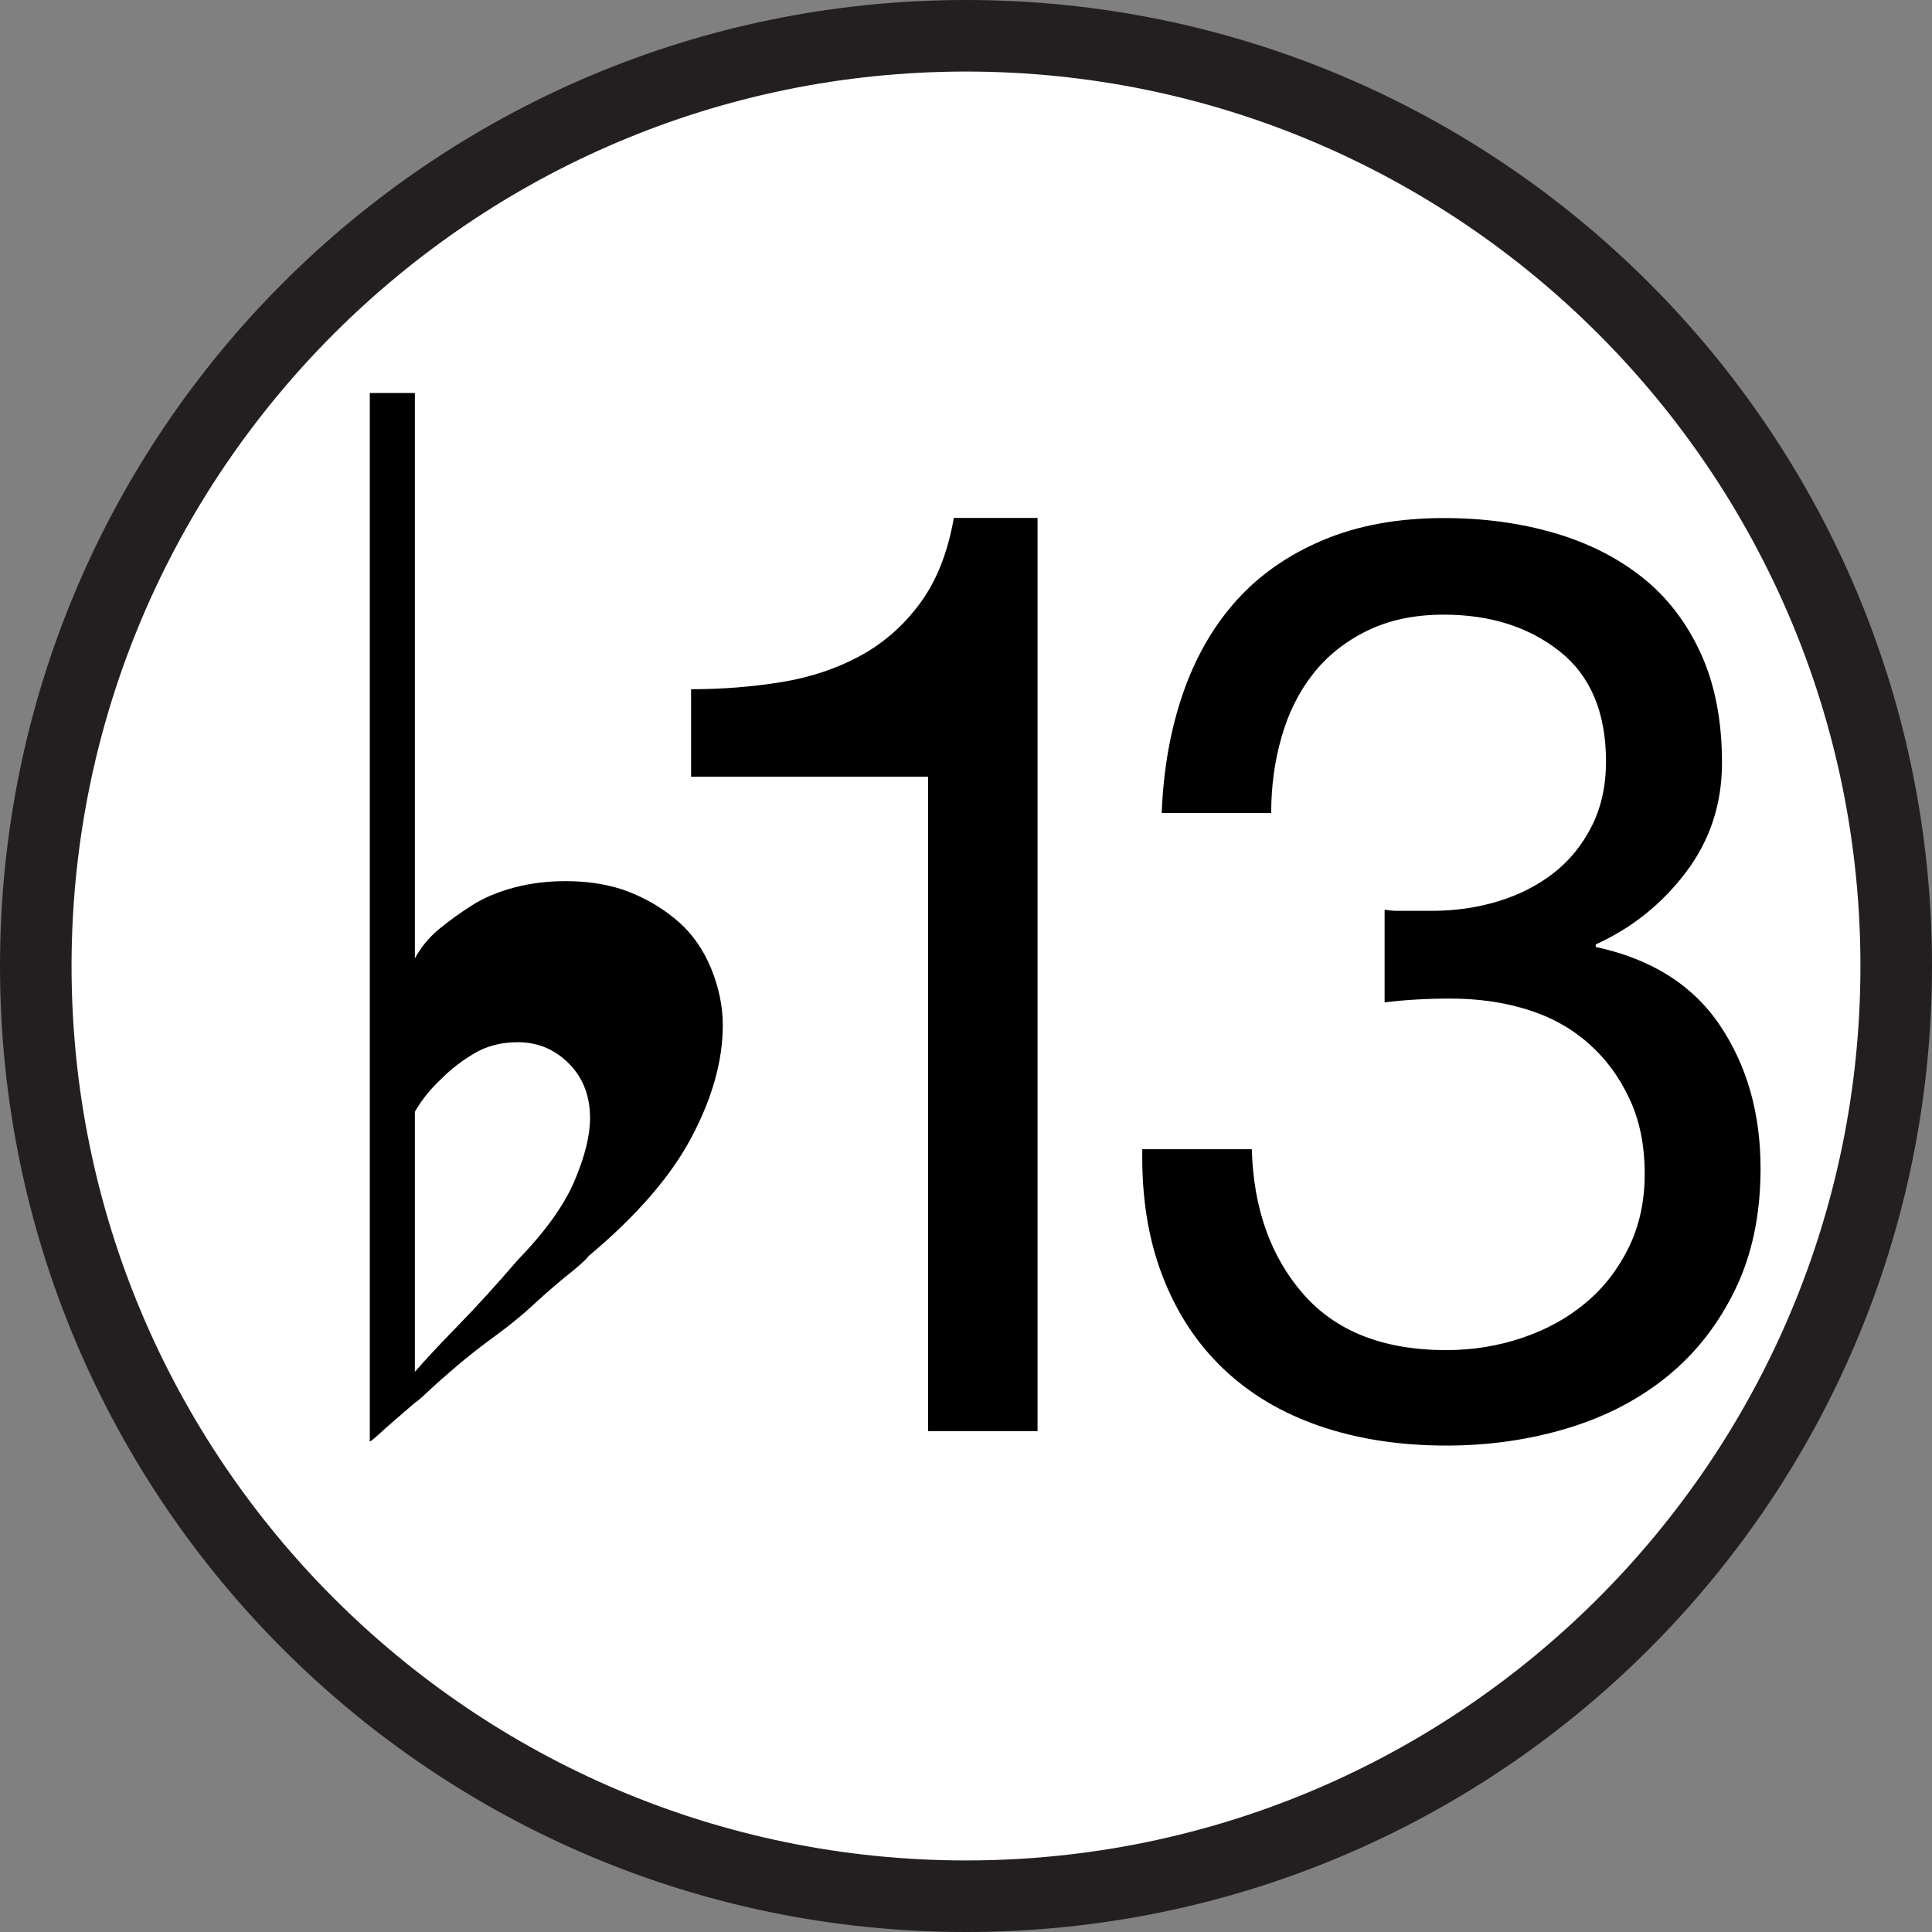 <?xml version="1.0" encoding="utf-8"?>
<!-- Generator: Adobe Illustrator 15.1.0, SVG Export Plug-In . SVG Version: 6.00 Build 0)  -->
<!DOCTYPE svg PUBLIC "-//W3C//DTD SVG 1.1 Tiny//EN" "http://www.w3.org/Graphics/SVG/1.1/DTD/svg11-tiny.dtd">
<svg version="1.1" baseProfile="tiny" id="Layer_1" xmlns="http://www.w3.org/2000/svg" xmlns:xlink="http://www.w3.org/1999/xlink"
	 x="0px" y="0px" width="27px" height="27px" viewBox="0 0 27 27" overflow="inherit" xml:space="preserve">
<rect x="0" y="0" width="27" height="27" fill="#808080" stroke="none"/>
<g>
	<path fill="#FFFFFF" d="M13.5,26.5c-7.168,0-13-5.832-13-13s5.832-13,13-13c7.168,0,13,5.832,13,13S20.668,26.5,13.5,26.5z"/>
	<path fill="#231F20" d="M13.5,1C20.393,1,26,6.607,26,13.5S20.393,26,13.5,26S1,20.393,1,13.5S6.607,1,13.5,1 M13.5,0
		C6.044,0,0,6.044,0,13.5S6.044,27,13.5,27S27,20.956,27,13.5S20.956,0,13.5,0L13.5,0z"/>
</g>
<g>
	<g>
		<path d="M5.168,20.145V5.492h0.63v7.902c0.084-0.156,0.195-0.291,0.333-0.406c0.138-0.113,0.291-0.225,0.459-0.332
			c0.168-0.108,0.366-0.191,0.594-0.252c0.228-0.061,0.468-0.09,0.72-0.09c0.336,0,0.633,0.051,0.891,0.152
			c0.259,0.103,0.486,0.24,0.685,0.414s0.351,0.394,0.459,0.657c0.108,0.265,0.162,0.528,0.162,0.792
			c0,0.492-0.145,1.012-0.433,1.557c-0.287,0.547-0.768,1.102-1.439,1.665c-0.048,0.061-0.145,0.147-0.288,0.261
			c-0.144,0.115-0.3,0.25-0.468,0.405c-0.168,0.156-0.351,0.306-0.549,0.45c-0.198,0.145-0.378,0.285-0.54,0.423
			s-0.294,0.255-0.396,0.351c-0.102,0.097-0.165,0.15-0.189,0.162c-0.252,0.217-0.417,0.36-0.495,0.433
			C5.225,20.107,5.18,20.145,5.168,20.145z M5.798,19.172c0.156-0.18,0.36-0.398,0.612-0.656c0.252-0.258,0.528-0.562,0.828-0.91
			c0.384-0.396,0.648-0.765,0.792-1.106c0.145-0.342,0.216-0.633,0.216-0.873c0-0.312-0.099-0.567-0.297-0.765
			c-0.197-0.198-0.435-0.297-0.711-0.297c-0.228,0-0.429,0.051-0.603,0.152c-0.174,0.103-0.327,0.219-0.459,0.352
			c-0.156,0.144-0.282,0.3-0.378,0.468V19.172z"/>
	</g>
	<g>
		<path d="M12.97,20v-9.145H9.658V9.632c0.432,0,0.852-0.033,1.26-0.099c0.407-0.066,0.776-0.189,1.106-0.369
			s0.609-0.426,0.837-0.738c0.229-0.312,0.385-0.708,0.469-1.188h1.17V20H12.97z"/>
	</g>
	<g>
		<path d="M19.511,12.729c0.06,0,0.12,0,0.18,0h0.324c0.324,0,0.633-0.045,0.927-0.135s0.552-0.223,0.774-0.396
			c0.222-0.174,0.398-0.393,0.531-0.656c0.132-0.264,0.197-0.564,0.197-0.9c0-0.684-0.216-1.197-0.647-1.539
			c-0.432-0.342-0.972-0.513-1.62-0.513c-0.408,0-0.765,0.075-1.071,0.225c-0.306,0.15-0.558,0.351-0.756,0.603
			s-0.345,0.546-0.44,0.882c-0.097,0.336-0.145,0.689-0.145,1.062h-1.53c0.024-0.612,0.123-1.17,0.298-1.674
			c0.174-0.504,0.423-0.936,0.746-1.296c0.324-0.36,0.729-0.642,1.216-0.846c0.485-0.204,1.047-0.306,1.683-0.306
			c0.552,0,1.064,0.069,1.539,0.207c0.474,0.138,0.885,0.345,1.233,0.621c0.348,0.276,0.62,0.63,0.818,1.062s0.297,0.942,0.297,1.53
			c0,0.576-0.168,1.086-0.504,1.53s-0.756,0.78-1.26,1.008v0.036c0.78,0.168,1.359,0.534,1.737,1.098
			c0.378,0.564,0.566,1.23,0.566,1.998c0,0.637-0.116,1.197-0.351,1.684s-0.549,0.891-0.945,1.215
			c-0.396,0.324-0.861,0.566-1.395,0.729c-0.534,0.162-1.102,0.244-1.701,0.244c-0.648,0-1.236-0.091-1.764-0.271
			c-0.528-0.181-0.979-0.447-1.351-0.802c-0.372-0.354-0.657-0.789-0.854-1.305c-0.198-0.516-0.291-1.104-0.279-1.764h1.53
			c0.023,0.828,0.264,1.503,0.72,2.025c0.456,0.521,1.122,0.783,1.998,0.783c0.372,0,0.726-0.058,1.062-0.172
			c0.336-0.113,0.631-0.275,0.883-0.486c0.252-0.209,0.452-0.467,0.603-0.773s0.225-0.65,0.225-1.035
			c0-0.396-0.071-0.747-0.216-1.053c-0.144-0.307-0.336-0.564-0.576-0.773c-0.24-0.211-0.524-0.367-0.854-0.469
			s-0.688-0.152-1.071-0.152c-0.324,0-0.63,0.018-0.918,0.053v-1.295C19.409,12.723,19.463,12.729,19.511,12.729z"/>
	</g>
</g>
</svg>
